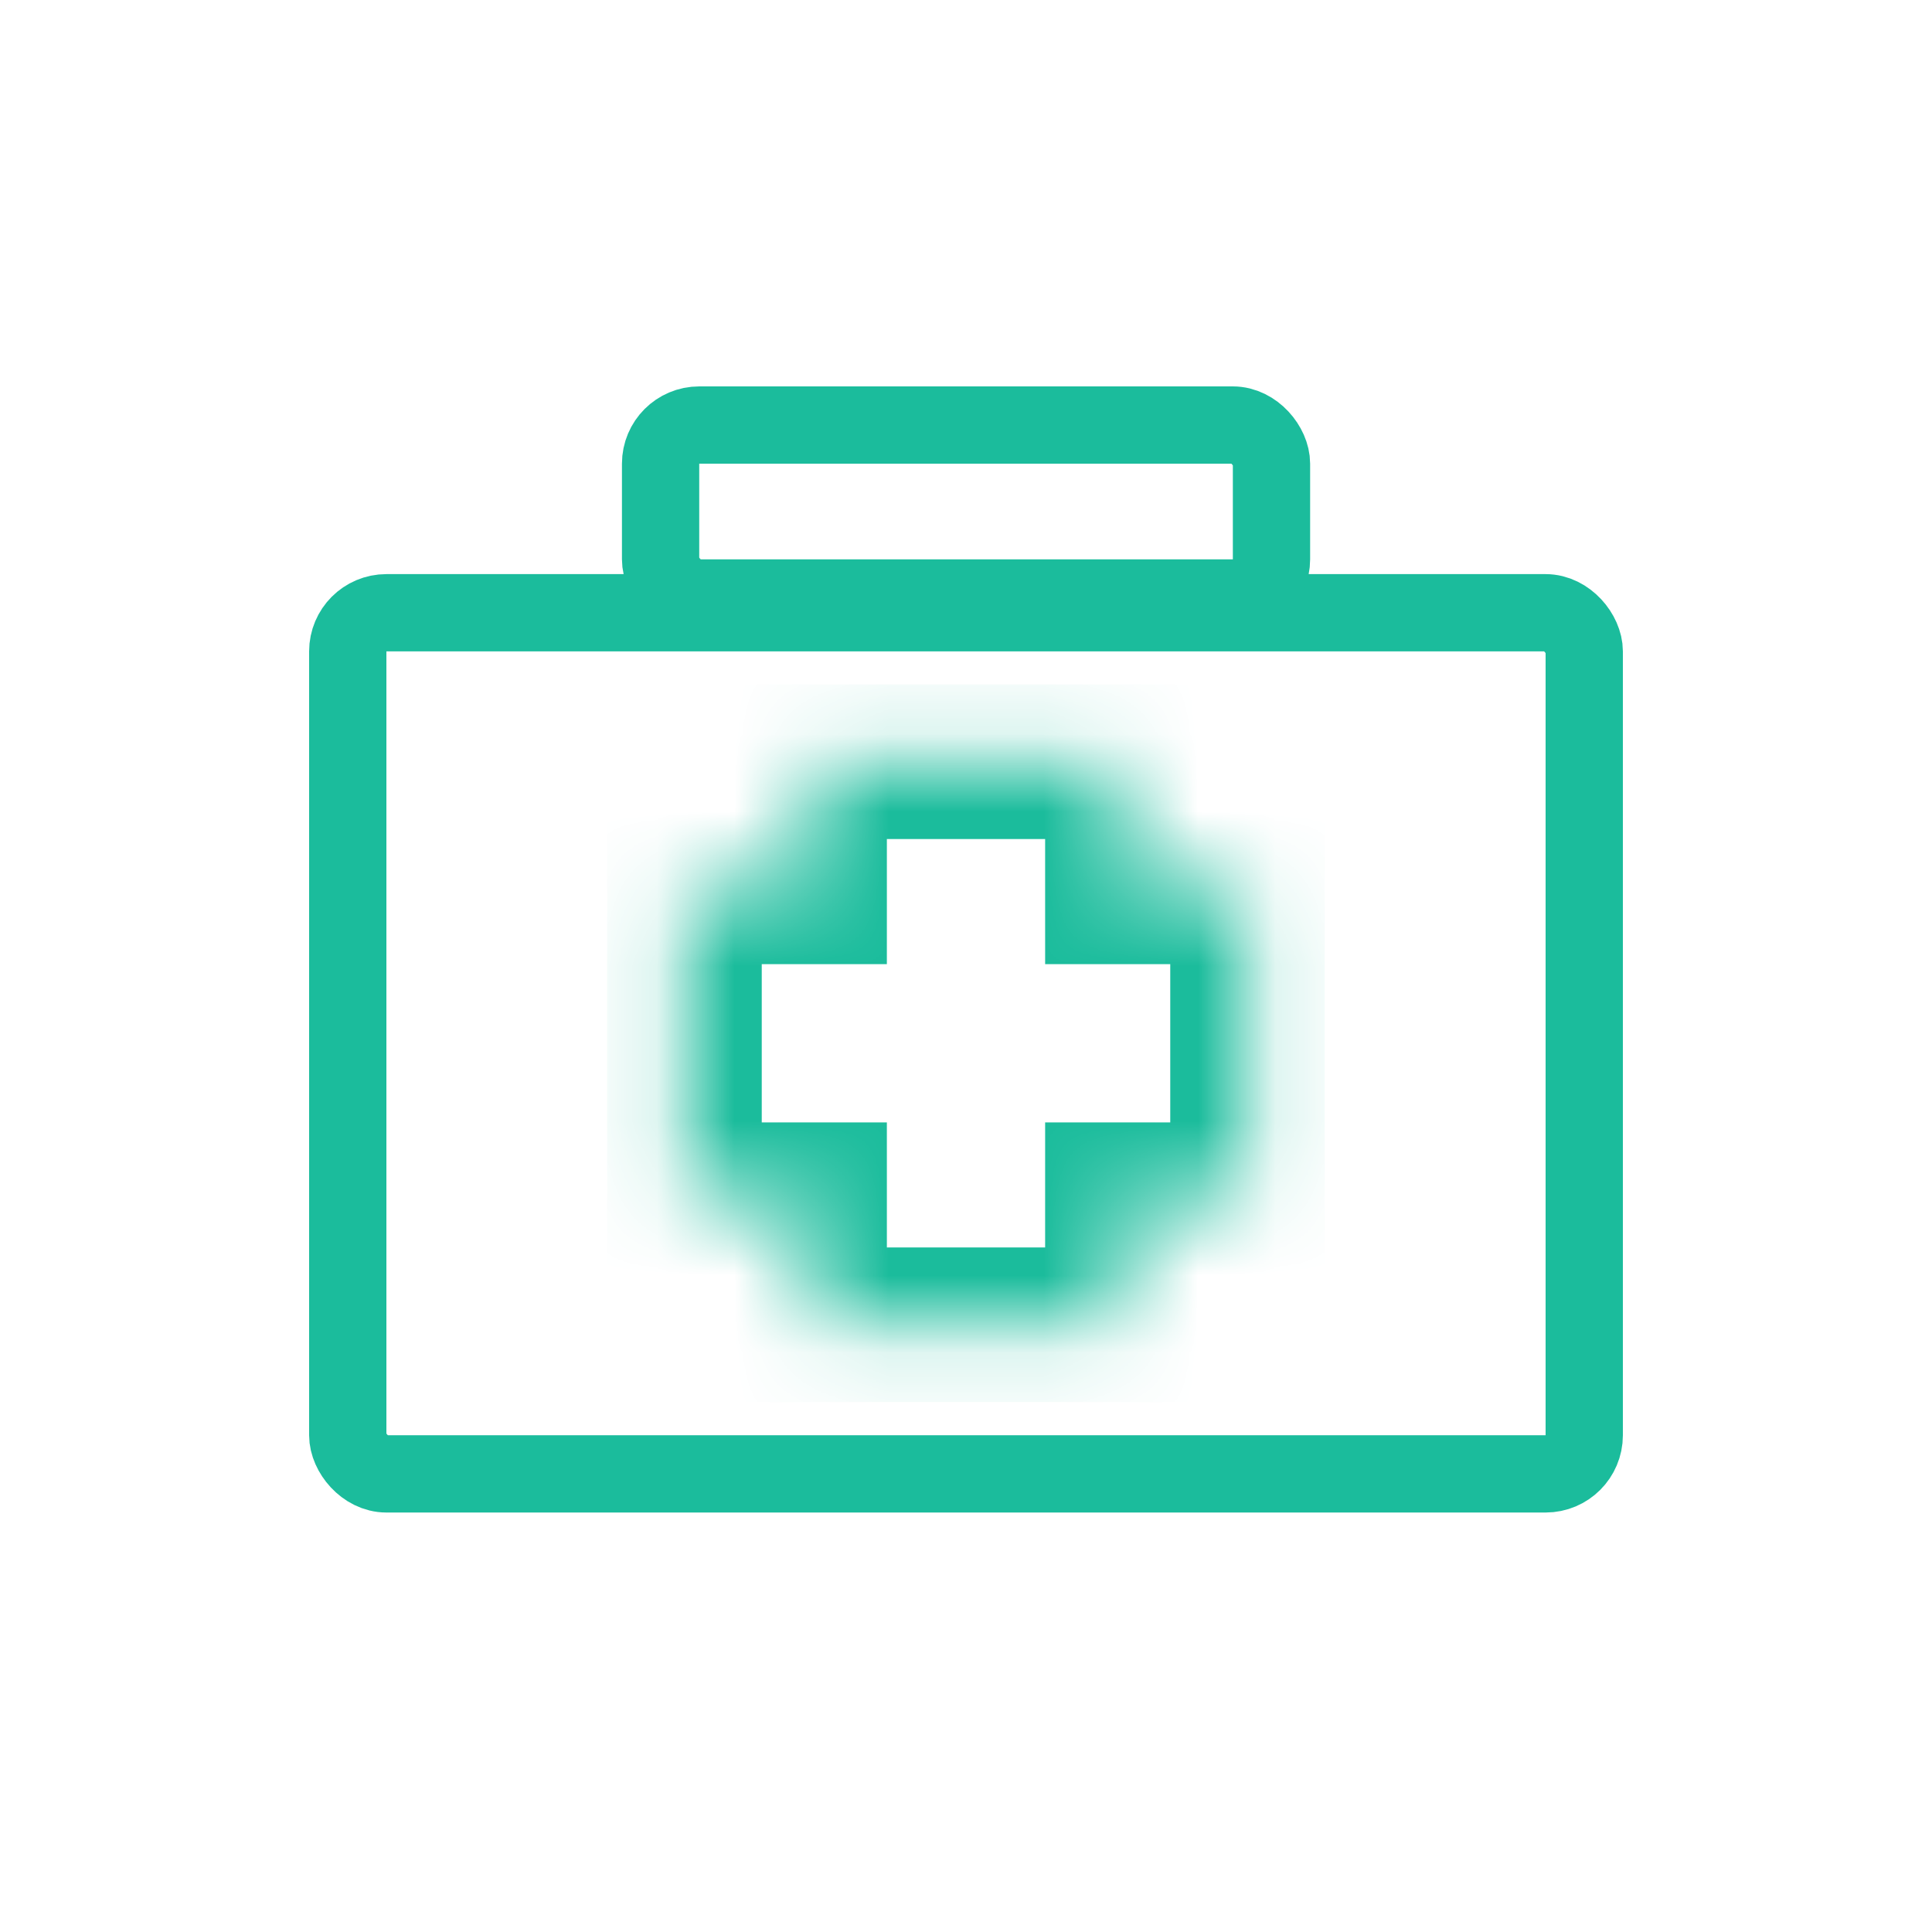 <svg xmlns="http://www.w3.org/2000/svg" width="25" height="25" viewBox="0 0 25 25" fill="none"><rect x="4.5" y="7.929" width="16" height="11.143" rx="0.5" stroke="#1BBC9C"></rect><mask id="path-2-inside-1_214_5498" fill="white"><path fill-rule="evenodd" clip-rule="evenodd" d="M14.524 9.857H10.476V11.476H8.857V15.524H10.476V17.142H14.524V15.524H16.142V11.476H14.524V9.857Z"></path></mask><path d="M10.476 9.857V8.857H9.476V9.857H10.476ZM14.524 9.857H15.524V8.857H14.524V9.857ZM10.476 11.476V12.476H11.476V11.476H10.476ZM8.857 11.476V10.476H7.857V11.476H8.857ZM8.857 15.524H7.857V16.523H8.857V15.524ZM10.476 15.524H11.476V14.524H10.476V15.524ZM10.476 17.142H9.476V18.142H10.476V17.142ZM14.524 17.142V18.142H15.524V17.142H14.524ZM14.524 15.524V14.524H13.524V15.524H14.524ZM16.142 15.524V16.523H17.142V15.524H16.142ZM16.142 11.476H17.142V10.476H16.142V11.476ZM14.524 11.476H13.524V12.476H14.524V11.476ZM10.476 10.857H14.524V8.857H10.476V10.857ZM11.476 11.476V9.857H9.476V11.476H11.476ZM8.857 12.476H10.476V10.476H8.857V12.476ZM9.857 15.524V11.476H7.857V15.524H9.857ZM10.476 14.524H8.857V16.523H10.476V14.524ZM11.476 17.142V15.524H9.476V17.142H11.476ZM14.524 16.142H10.476V18.142H14.524V16.142ZM13.524 15.524V17.142H15.524V15.524H13.524ZM16.142 14.524H14.524V16.523H16.142V14.524ZM15.143 11.476V15.524H17.142V11.476H15.143ZM14.524 12.476H16.142V10.476H14.524V12.476ZM13.524 9.857V11.476H15.524V9.857H13.524Z" fill="#1BBC9C" mask="url(#path-2-inside-1_214_5498)"></path><rect x="8.548" y="5.5" width="7.905" height="2.238" rx="0.5" stroke="#1BBC9C"></rect></svg>